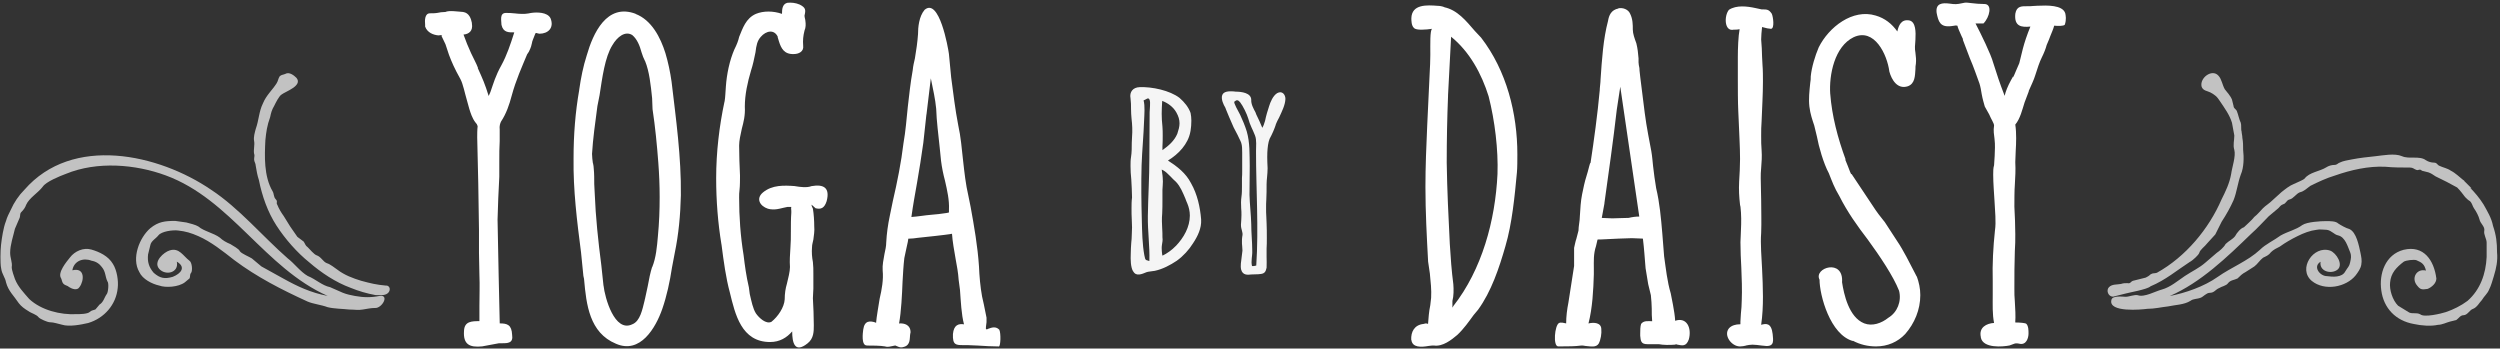 <svg xmlns="http://www.w3.org/2000/svg" width="746" height="104"><rect width="100%" height="100%" fill="#333333" stroke="none"/><title>Yoga by Daisy</title><desc>Yoga by Daisy</desc><g fill="none"><g fill="#fff"><g opacity=".7"><path d="M7.27 56.64c-1.66 1.66-3.1 3.8-4.04 5.95-.48.94-1.2 2.37-1.43 3.33-.48 1.2-.72 2.38-.96 3.57-.47 2.62-.7 4.52-.7 7.14 0 .96 0 2.62.23 3.58.24 1.66 1.2 2.62 1.43 4.05.7 2.62 2.38 4.04 3.8 6.2.72.94 1.67 1.66 2.87 2.37.95.7 2.38.95 3.1 1.9.47.48 2.6 1.43 3.33 1.43 1.2 0 2.38.48 3.57.72 2.14.7 5.72 0 7.86-.5 4.76-1.42 8.34-5.47 8.8-10.47.25-2.14-.23-5.24-1.42-7.14-1.42-2.4-4.04-3.6-6.42-4.3-2.38-.7-5 .48-6.43 2.38-.95 1.2-3.8 4.53-2.62 6.2.24.47.24 1.2.72 1.66.47.48 1.2.48 1.66.95.73.47 2.4 1.2 3.1 0 1.44-1.9 1.68-5.96-2.13-5 .47-2.87 3.33-3.82 5.7-2.87 1.44.24 2.4.96 3.1 1.9 1.2 1.44.96 2.87 1.68 4.3.47.47.23 3.33-.24 3.8-.7.96-.95 2.4-2.14 3.1l-1.2 1.43c-.46.24-1.18.24-1.65.72-.7.7-3.1.7-4.04.7-4.77.25-10.48-1.18-14.06-4.5-1.66-1.92-3.33-3.6-4.28-5.97-.24-.7-.96-2.6-.96-3.56.24-1.43-.47-2.62-.47-4.3 0-2.37.94-5 1.42-7.13l1.43-3.33c.23-.7 0-1.2.47-1.66.72-.7 1.2-1.42 1.43-2.14.95-2.14 3.57-3.57 5-5.48.96-1.43 5-3.1 6.9-3.8 9.3-3.82 20.73-2.87 29.78.47C68.96 59.5 78.97 79.98 97.78 88.3c-5-.94-9.05-2.84-13.33-5.23L78 79.5l-2.84-2.38c-.72-.48-3.1-1.43-3.58-2.14-.23-.72-2.14-1.67-2.85-2.15-1.2-.47-2.4-1.2-3.1-1.9-1.9-1.43-4.76-1.9-6.43-3.34-.72-.48-2.62-.96-3.57-1.2l-3.34-.47c-3.1 0-5 .23-7.4 2.14-3.33 2.86-5.7 9.05-3.33 13.1.96 2.14 3.8 3.57 5.96 4.05 1.9.7 5.7.47 7.62-.95l1.43-1.2c.24-.47 0-1.2.47-1.66.48-.7.24-3.1-.47-3.57-1.9-1.42-3.1-4.04-5.96-3.1-1.66.48-5 3.34-3.1 5.5 1.9 2.13 5.96 1.18 5.25-2.16 2.86 1.67 1.2 3.58-1.2 4.53-2.38.7-3.8.47-5.7-1.2-1.44-1.66-1.92-3.33-1.68-5.47l.7-2.86c.25-1.2 1.67-1.9 2.4-2.86.94-1.18 4.28-1.65 5.94-1.42 2.15.24 3.8.72 5.96 1.67 3.8 1.67 7.38 4.53 10.72 7.15 6.67 5 14.05 8.8 21.9 12.38 1.68.72 4.06.95 5.96 1.67 1.9.48 4.53.48 6.43.7 1.44 0 2.87.25 4.06 0 1.2-.22 2.62-.46 3.58-.46 2.14.23 4.52-4.06 1.43-3.6-2.4.5-4.77.5-7.4 0-1.18-.22-2.37-.46-3.56-.94l-3.8-1.67c-2.38-.48-4.3-2.4-6.67-3.34-2.14-1.2-4.05-3.8-5.96-5.24-7.62-6.67-14.52-15-22.86-20.48-15.7-10.72-41.43-16.44-55.73 0zM115.4 85.22h-.23c-2.86-.24-4.76-.72-7.38-1.43-2.4-.73-5-1.68-7.16-3.35-.7-.47-2.14-1.66-3.1-1.9-1.2-.48-1.66-1.9-3.1-2.38-.7-.24-1.9-1.67-2.6-2.38-.73-.5-.73-.97-1.2-1.68l-1.9-1.43-2.15-3.1-1.92-3.1c-.7-.96-1.43-2.15-1.9-3.34-.48-.7.24-.95-.48-1.67-.7-.72-.47-1.67-.95-2.4-2.62-4.5-2.38-10.47-2.14-15.23.24-2.38.48-4.3 1.43-6.9.24-1.2.48-2.15 1.2-3.34.47-.96 1.42-2.86 2.14-3.34 1.2-.96 6.43-2.63 4.52-5-.72-.72-2.15-1.9-3.34-1.2-.48.24-1.2.24-1.67.7-.48.73-.48 1.44-.96 2.16-1.2 1.9-3.1 3.57-4.05 5.95-1.2 2.4-1.2 5-2.15 7.63-.24.96-.72 2.4-.48 3.58.24 1.2-.24 2.63 0 3.82.24.47 0 .95 0 1.67 0 .7.48 1.18.48 1.9.24 1.42.47 2.85.95 4.28.95 4.76 2.62 9.53 5.24 13.57 2.62 4.05 6.2 8.1 9.77 10.96 3.58 3.1 7.87 5.97 12.4 7.63 2.37.96 4.75 1.67 7.37 2.15 1.2 0 2.62.23 3.58-.48.95-.7.95-2.14-.24-2.38z"/><path d="M737.48 56.16l-2.14-2.14c0-.24-.24-.24-.24-.24-1.2-.95-2.38-2.15-3.8-2.86-.96-.7-2.4-.95-3.35-1.43-.7-.25-.7-.96-1.66-.96-.73 0-1.68-.24-2.4-.72-1.9-1.43-5-.23-7.14-1.2-2.14-.94-5.72-.23-7.86 0-2.38.25-4.76.5-7.15.97-1.2.22-2.62.46-3.57.94-.7.24-.7.7-1.67.7-.7 0-1.65.25-2.37.73-1.9 1.2-5 1.43-6.43 3.33-.47.48-2.38 1.2-3.33 1.67-1.2.48-2.38 1.43-3.58 2.38l-2.63 2.38c-.95.96-2.14 1.67-2.85 2.38-.96.97-1.67 1.92-2.62 2.63-.72.96-2.4 2.4-3.1 3.1-.95.24-2.14 1.67-2.62 2.62-.7.95-1.9 1.43-2.86 2.38-.47.96-1.9 2.15-2.62 2.62l-3.33 2.86c-1.9 1.68-4.05 2.63-6.2 4.06-2.14 1.43-4.28 3.33-6.9 4.05-1.9.5-5.24 2.4-7.15 1.68-.95-.24-2.62.47-3.57.47-.95 0-4.05-.47-4.3.96-.94 3.82 9.06 2.86 10.73 2.63 2.14 0 4.05-.48 6.2-.72 2.14-.47 4.76-.47 6.66-1.66.95-.7 1.9-.47 3.1-.95.7-.25 1.67-1.44 2.62-1.44 1.43 0 1.67-.95 2.86-1.43.7-.47 2.14-.7 2.62-1.43.7-.95 1.9-.95 2.85-1.43.7-.7 1.42-1.42 2.38-1.9l2.62-1.67c.95-.7 1.66-1.9 2.62-2.62.95-.47 1.66-.7 2.38-1.67.7-.7 1.67-1.18 2.62-1.65 1.67-1.2 3.33-2.15 5.24-3.1 1.9-.95 3.8-1.67 5.7-1.9.97-.24 2.16 0 3.1 0 1.44.23 2.15 1.42 3.35 1.66 2.15.5 2.86 3.35 3.58 5 .47 1.2.24 1.92 0 3.1-.24 1.2-.72 1.44-1.43 2.63-.95 1.9-3.8 1.67-5.48 1.43-2.14 0-4.3-2.86-1.9-4.3-.48 2.87 3.1 3.82 5 2.4 1.9-1.43-.24-5-2.15-5.72-5-1.67-9.76 5.48-5.47 9.05 3.8 3.1 10.24 1.9 13.1-1.68.7-.95 1.42-1.9 1.66-3.1.25-1.42 0-2.38-.23-3.57-.47-2.14-1.2-6.2-3.33-7.14-.95-.23-2.62-1.18-3.33-1.66-.7-.7-2.38-.7-3.57-.7-1.66 0-5.7.22-7.14 1.18-1.92 1.43-4.3 1.9-6.44 3.1-1.9 1.42-4.53 2.6-6.2 4.28-3.57 3.33-8.57 5.24-12.62 8.1-4.05 2.86-9.53 4.76-14.3 5.7 9.3-4.03 17.16-11.66 24.3-18.56 1.9-1.67 3.58-3.58 5.24-5.24l2.86-2.4c.48-.46.72-.94 1.43-1.18.95-.23.95-1.2 1.9-1.43 1.2-.24 1.9-1.67 3.1-2.15 1.2-.24 2.15-1.2 3.1-1.9 2.38-1.2 5-2.4 7.38-3.1 4.77-1.67 10-2.86 15-2.62 2.4.24 5 .24 7.4.24.94 0 1.18.47 1.9.7.7.25.95-.46 1.66.25l1.92.48c.7.23 1.43.7 2.14 1.2l3.34 1.65 3.1 1.67c.95.95 1.66 1.9 2.38 2.86.47.48.95.95 1.43 1.2.72.7.72 1.42 1.2 2.13.7.97 1.43 2.4 1.66 3.35.24 1.2 1.67 2.14 1.43 3.33-.25 1.2.7 2.4.7 3.58v4.28c-.23 5-1.9 9.77-5.7 13.1-1.9 1.43-4.3 2.62-6.44 3.34-1.43.47-6.43 1.67-7.62.7-1.2-.7-2.62 0-3.57-.7l-3.1-1.9c-1.67-1.67-2.62-4.77-2.38-6.9.23-2.87 1.9-4.54 4.04-6.2.7-.48 3.1-.72 3.8-.48 1.67.7 2.4 1.2 2.87 3.1-2.85-.72-4.52 2.37-2.6 4.52.94 1.2 1.4 1.2 3.08.95 1.2-.48 2.62-1.67 2.62-3.1-.7-5.47-3.8-10-9.76-8.57-5.48 1.43-7.4 7.15-6.67 12.15.7 5.24 4.28 9.05 9.76 10 2.15.48 5 .72 7.15.24 1.2 0 2.62-.73 3.57-.96l1.9-.48c.72-.48 1.2-1.43 2.15-1.43 1.2 0 1.9-1.67 2.86-1.9 1.2-.48 1.9-1.9 2.62-2.62.7-1.2 1.67-1.9 2.14-3.1.72-1.42.95-2.6 1.43-4.04.72-2.38 1.2-4.53.95-7.15 0-2.84-.23-5-1.2-7.85-.46-2.38-1.65-4.28-2.85-6.43-1.2-1.9-2.62-3.57-4.04-5 0 0 .24.24.48.24zm-83.84 21.9c.72-.46 2.38-1.9 2.62-2.6.24-.96 1.67-1.9 2.38-2.87l2.4-2.63 1.9-3.8c1.42-2.15 2.6-4.3 3.56-6.44.96-2.38 1.2-5 2.15-7.62.95-2.13.95-5.23.7-7.37 0-1.2 0-2.38-.23-3.58 0-.7-.23-1.42-.23-1.9-.25-.72 0-1.9-.25-2.62-.48-.95-.72-2.38-1.2-3.57-.23-.48-.95-.72-.95-1.43l-.47-1.9c-.48-1.2-1.43-2.15-2.15-3.1-.7-1.2-.95-3.1-1.9-4.05-1.9-2.15-5.72.7-5 3.33.47 1.2 1.66 1.2 2.62 1.68 1.66.95 1.9 1.2 2.85 2.62 1.43 2.14 2.86 4.05 3.58 6.43l.7 3.8c0 1.44-.46 2.87 0 4.3.5 1.9-.7 5.24-.94 7.14-.5 2.86-1.68 5.24-2.87 7.62-3.8 8.8-10.72 17.14-19.3 21.9-.7.25-1.18 0-1.9.48-.47.48-.95.72-1.43.96l-3.8.95c-.72.23-.72.94-1.67.7-.72 0-1.2 0-1.9.24-1.2.24-2.63 0-3.58.95-.96.95-.24 2.85 1.2 2.85l3.8-.95c.7-.24 6.43-1.2 7.38-2.14 4.53-1.9 7.86-4.77 11.9-7.4zm-13.34 8.1c.24-.23.48-.23.72-.23h-.48l-.24.24z"/></g><g><path d="M140.82 6.87c-.26-1.3-.8-3.03-2.64-3.3-1.7-.12-4.2-.52-5.27 0-.9 0-1.83.14-2.36.27-.66.13-1.72.13-2.24.13-1.58 0-1.58 2.1-1.45 3.43v.53c.66 1.84 2.5 2.5 3.95 2.63.27 0 1.06-.13 1.2-.13-.28.13-.28.13-.28.27l1.2 2.5 1.05 3.17c.8 2.1 1.58 3.95 3.42 7.25.78 1.45 1.3 4.2 1.97 6.45l.66 2.38c.4 1.3.92 2.9 1.84 4.08l.53.66-.13-.14c.13.26.26.53.26.66-.13.92-.13 2.37-.13 3.3.27 9.22.4 18.32.53 27.55v6.85c0 2.37.13 4.48.13 6.72.13 3.03 0 5.93 0 9.1v4.6c-2.24 0-4.48 0-4.6 2.9-.28 3.97 1.57 5.02 5.4 4.63l5-.93h.8c1.84 0 3.55 0 3.16-2.5-.14-3.03-1.45-3.43-3.7-3.43 0 0-.65-28.33-.65-30.97.13-4.22.26-8.43.52-12.78v-4.62c0-2.1 0-4.08.12-6.06v-3.43c-.13-1.05.14-1.84.4-2.37 1.58-2.37 2.5-5.14 3.16-7.65 1.32-4.87 3.04-8.56 4.62-12.4l.52-.78c.66-1.32.8-1.98.93-2.63 0-.13.13-.65.26-.92l.67-1.7c.13-.4.26-.4.66-.27.13 0 .4.14.66.14 2.5 0 4.47-1.72 3.28-4.62-.92-1.84-4.08-1.84-5.8-1.58-.26 0-.52.13-.66.13-1.3.27-3.03.14-4.2 0-.94-.13-2-.13-2.65-.13-1.98 0-1.32 2.37-1.32 3.56.53 2.37 2.24 2.24 3.82 2.24-1.18 3.7-2.24 6.86-3.82 9.76-1.84 3.3-2.37 5.4-3.3 8.04l-.52 1.18c-1.2-3.82-1.7-4.87-3.3-8.43l.14.12c-.53-1.45-1.45-3.03-2.1-4.48-.8-1.72-1.6-3.7-2.25-5.54 1.58-.13 2.9-1.05 2.5-3.3v-.13zm32.03 19.9c-1.18 6.73-1.7 13.45-1.7 20.44-.14 9.5 1.04 18.86 2.23 28.1l.66 6.58c0 .53.26 1.2.26 1.58.66 7.38 1.58 15.82 9.5 19.1 7.24 3.18 11.86-4.73 13.83-10.4 1.32-3.82 2.24-8.04 2.9-12.4l.8-4.2c1.18-5.68 1.7-11.35 1.84-17.28.13-11.47-1.45-22.67-2.77-33.87-.4-2.9-1.05-5.93-1.84-8.56-1.45-4.62-4.1-9.9-8.97-11.73h.12c-8.7-3.3-12.78 5.94-14.63 12.4-1.06 3.3-1.72 6.6-2.25 10.28zm19.64-8.56c1.3 3.17 1.7 7.26 2.1 11.08l.13 3.3c.8 5.27 1.32 10.68 1.72 15.95.26 3.43.4 6.85.4 10.28 0 3.96-.14 7.66-.53 11.74-.27 3.03-.53 6.33-1.72 9.23v-.13c-.53 1.7-.92 3.56-1.32 5.8l-.8 3.7c0 .12-.12.25-.12.52-.66 2.63-1.32 6.2-3.7 7.1-5.26 2.52-8.16-7.9-8.56-11.6v.15l-.66-6.2c-.92-7.1-1.7-14.36-1.97-21.48 0-.92-.14-1.7-.14-2.76 0-1.2 0-3.17-.13-4.35 0-.52-.13-1.44-.26-1.97v.26c-.13-1.06-.27-1.98-.27-2.9.27-4.5.93-9.24 1.6-14.24l.65-3.3c.8-5.14 1.58-11.34 3.82-14.9 1.45-2.5 3.82-4.35 5.93-3.03 1.45 1.2 2.24 3.17 2.77 5.14.26.93.66 1.85 1.05 2.64zm22.8 54.7c.66 5.16 1.32 10.03 2.5 14.38 1.58 6.46 3.43 14.77 12 14.77 2.9 0 5-1.32 6.6-3.17 0 3.17.65 6.73 4.6 3.56 1.85-1.45 1.85-3.56 1.85-5.4 0-2.5-.13-5.54-.27-8.04 0-1.06.14-1.98.14-2.9v-4.22c0-1.45 0-2.5-.14-3.7-.26-1.3-.4-2.9-.26-4.47 0-.8.26-1.44.4-2.24.13-1.05.4-2.63.26-3.95 0-1.57-.13-3.68-.4-5.26-.26-.53-.4-.8-.4-1.2l1.2 1.07c1.58.4 2.63 0 3.3-2.1 1.04-3.96-.8-5.14-4.5-4.5-1.44.54-3.3.28-5 0h.13c-3.42-.25-6.84-.38-9.6 1.86-2.25 1.85-.93 4.1 1.44 4.88.8.26 1.98.26 2.77.13.27 0 1.2-.26 1.85-.4.53-.13 1.06-.26 1.2-.26h1.17c-.13.54 0 .54 0 1.2v.52c-.13 1.6-.13 3.96-.13 5.54 0 1.7 0 3.3-.14 5-.13 2-.26 3.83-.13 5.68 0 1.32-.53 3.42-.92 5-.4 1.32-.65 2.9-.65 4.62-.13 2.37-1.98 5.14-3.96 6.72-1.6.8-3.7-1.18-4.62-2.5-.92-1.45-1.32-3.56-1.85-5.8l-.26-1.98c-.8-3.43-1.2-6.46-1.58-9.62-.93-5.67-1.33-11.47-1.33-17.14 0-.8 0-1.58.13-2.5.13-.93.13-3.3.13-4.1-.13-2.9-.26-5.92-.26-8.95 0-1.46.4-3.18.8-5.02.52-1.98 1.05-3.96.9-6.6 0-3.55.8-7.24 1.86-10.8.53-1.58.92-3.43 1.32-5.4.26-2.12.52-3.43 1.58-4.62 1.58-1.85 4.1-2.37 5.14.13l-.13-.14.4 1.32c.65 2.1 1.58 3.95 4.48 3.82 1.3 0 3.03-.66 2.76-2.5-.13-1.6 0-2.9.4-4.5.4-.9.4-1.96.26-2.9 0-.38-.26-1.04-.26-1.57.4-1.7.4-2.37-1.45-3.3-1.2-.52-2.5-.65-3.7-.52-1.44.4-1.57 1.86-1.57 3.3-2.64-.92-5.54-.92-7.78 0-3.03 1.32-3.96 4.36-5 6.86-.27 1.2-.67 2.24-1.46 3.82-.66 1.58-1.2 3.17-1.7 5.4-.4 1.85-.67 3.7-.8 5.54-.14 1.45-.14 3.17-.4 4.62v-.13c-1.58 7.4-2.5 15.16-2.5 22.94 0 6.72.52 13.32 1.58 19.77zm43.37 30.2c1.7 0 3.95 0 5.53.27h-.13c.8.26 1.7 0 2.37-.14.4-.13.66-.13.8-.13 0 0 .52.27.92.4s.8.26 1.58 0c1.98-.53 1.7-2.5 1.84-3.56 0-.27.14-.66.14-.8 0-2.23-1.85-2.76-3.43-2.63.65-3.42.9-8.82 1.04-12.38.13-2.37.27-4.88.53-7.12.4-1.7.66-3.3 1.05-4.88 0-.13.14-.8.14-.92h.13c.78 0 1.97-.13 2.76-.26 3.56-.4 6.72-.66 10.15-1.2.14 2.25.67 5.15 1.06 7.4.4 2.1.8 4.34.92 6.32l.4 3.03c.26 3.42.4 7.24 1.2 10.27-1.6-.26-3.05.14-3.3 2.9-.14 3.3.9 3.3 3.15 3.3h1.2c.78 0 2.1.13 3.02.13 2.1.13 4.35.27 6.33.27.53 0 .66-3.96.13-5-1.04-1.07-2.23-.67-3.28-.28-.27.12-.4.26-.66.12-.14 0 0-1.3.13-2.1V94.8l-.8-3.96-.53-2.37c-.53-2.9-.8-6.06-.92-8.96-.4-6.06-1.45-12-2.5-17.8l-.67-3.3c-.8-3.4-1.18-6.97-1.58-10.53-.4-3.56-.66-7-1.45-10.55-.92-4.74-1.45-9.36-2.1-14.23l-.67-7c-.26-1.98-2.9-16.87-7.25-13.18-1.7 1.98-1.97 5.27-1.97 7.25-.14 2.1-.53 5-.93 7.25-.26 1.2-.52 2.1-.66 3.56-.65 3.56-1.05 7.38-1.45 10.8-.4 3.83-.65 7.26-1.3 10.95-.67 5.67-1.86 11.6-3.18 17.27l-.92 4.48c-.53 2.5-.92 5.27-1.05 7.9 0 1.06-.27 2.25-.53 3.44-.27 1.58-.66 3.3-.53 4.87.27 2.76-.25 5.66-.9 8.43-.28 1.84-.93 5.4-1.07 7.25-.13 0-.13-.13-.13-.13-1.7-.53-3.3-.66-3.7 2.1-.12.93-.65 4.75 1.07 4.75zm17.8-68.94l1.3-10.8c.67 3.3 1.33 6.2 1.6 9.1.12 3.8.65 7.63 1.05 11.6l.4 3.94c.25 1.98.65 3.96 1.18 5.93.66 2.9 1.32 5.8 1.18 8.57v.8c0 .12 0 .12-.13.12s-.4.14-.66.14c-1.6.26-3.04.4-4.5.52-1.83.14-3.94.53-5.92.66.53-3.82 1.05-6.6 1.7-10.28.67-3.95 1.33-7.9 1.86-11.86l.92-8.44z"/><path d="M358.42 65.5c-.3-3.66-1.12-7.5-3-10.8-1.57-3.06-4.12-5-6.9-6.8 3.15-1.9 6-4.9 6.68-8.56 0-.15.07-.23.07-.38.15-.82.23-1.95.23-2.92 0-.83-.08-1.58-.23-2.33-.6-1.7-1.8-3.2-3.3-4.5-2.92-2.24-8.25-3.36-11.92-3.2-1.95.06-3.08 1.4-2.7 3.36.15 1.13.15 2.1.15 3.15 0 1 .07 1.96.15 2.86.22 1.88.3 3.68.15 5.48 0 .6-.08 1.2-.08 1.72 0 1.35 0 2.93-.22 4.28-.15.82-.15 1.8-.15 2.7 0 1.27.07 2.62.22 3.9.08 1.35.23 4.12.23 5.47-.15 1.06-.15 2.26-.15 3.3 0 1 0 2.34.07 3.24 0 .82.08 1.65.08 2.4 0 .82-.08 1.5-.08 2.25 0 .8-.07 1.56-.15 2.3-.07.84-.15 2.4-.15 3.3-.07 1.66-.07 4.06.75 5.34v-.08c.83 1.58 2.55.83 3.98.23.3-.16 2.1-.3 2.47-.4 2.33-.5 4.58-1.7 6.53-3 1.95-1.4 3.67-3.3 4.87-5.24 1.35-2.02 2.55-4.5 2.4-6.97v-.1zm-7.57 7.9c-1.2 1.26-2.63 2.24-3.98 2.9 0-.3 0 0-.07-.3-.08-.6-.15-1.26-.15-1.86 0-.3 0-.68.07-1.05.08-.7.3-1.36.15-2.26 0-.6 0-2.03-.07-2.63v.1c-.08-1.5-.15-3.1 0-4.6.07-1.34.07-2.7.07-4.04v-3c0-.3.08-.9.08-1.27.07-.7.07-1.66 0-2.34 0-.3-.08-.97-.15-1.35l-.15-1.1c.67.3 1.2.66 1.8 1.26.6.53 1.12 1.13 1.65 1.65l.82.76c1.35 1.43 2.03 3.23 2.78 4.95.22.54.37 1.06.6 1.5.45 1.06.75 2.34.75 3.6 0 3.4-1.8 6.6-4.2 9.1zm.45-33.46c-.9 2.1-2.55 3.52-4.43 4.87v-1.04c.08-1.2.08-2.25.08-3.37 0-.84 0-1.74-.08-2.64-.15-1.35-.22-2.62-.22-3.82 0-1.13.07-2.63.15-3.83 1.65.6 3.3 1.8 4.2 3.4.67 1.2.97 2.16.97 3.3 0 1.04-.3 2-.67 3.14zm-10.05-9.98c.75-.22 1.42-1.12 1.8-.15.3.76 0 2.86 0 3.7 0 4.56-.08 9.14-.08 13.7 0 5.8-.37 11.5-.45 17.26-.07 4.5.6 9 .45 13.43-.97-.4-1.2.06-1.5-1.74-.6-3.22-.67-7.12-.75-10.42-.15-5.4-.22-10.95-.07-16.43.15-4.4.6-8.9.75-13.34.07-1.8.3-4.35-.15-6zm36.7 49.88c.07-.98 0-2.1 0-3.15v-2.5c.07-1.04.07-2 .07-3.14 0-1.35 0-3.07-.07-4.42 0-.68-.08-1.35-.08-1.95-.07-.9-.07-1.74-.07-2.64 0-.75 0-1.65.07-2.55.08-1.5.08-3 .08-4.5 0-.74.07-1.4.15-2.24.07-.82.15-1.65.15-2.55 0-.6-.08-1.2-.08-1.86 0-.98-.07-1.95 0-2.85.08-1.44.23-2.94.68-4.06.82-1.5 1.42-2.93 1.87-4.28l-.07.08c.3-.75.67-1.5 1.05-2.18.82-1.8 1.8-3.67 1.87-5.55 0-1.26-.97-2.54-2.47-1.7-1.28.8-2.03 2.7-2.4 3.9-.45 1.34-.9 2.84-1.2 4.34-.23.82-.53 1.65-.83 2.1-.52-1.28-1.12-2.63-1.8-3.98l-.22-.6c-.6-1.12-1.35-2.47-1.28-3.75 0-2.1-2.92-2.46-4.65-2.46-.15 0-.52-.08-.67-.08-1.28-.07-3.08-.07-3.38 1.28v-.08c-.3 1.2.38 2.7.98 3.68l.22.6.9 2.17 1.35 3.1 1.2 2.3c.3.76.75 1.44 1.05 2.26.3.9.3 1.95.3 3v5.4c0 .75 0 1.43-.07 2.18v2.47c0 1.06 0 2.04-.15 3.1-.15 1.04-.15 2.24-.08 3.36.08.75.08 1.43.08 2.1 0 .9-.08 1.88-.15 2.85 0 .76.15 1.3.3 1.8l.15.7c.07.3 0 .9-.08 1.2-.07.36-.07.96-.07 1.26 0 .53 0 1.05.07 1.43 0 .44.08.9.08 1.34 0 0-.15 1.27-.23 1.87-.15 1.36-.45 2.7-.15 3.84.45 1.65 1.88 1.57 3 1.42.23 0 1.88-.07 2.1-.07 1.13-.1 2.1-.1 2.4-1.66 0-.08.08-.15.08-.3zM374.8 45.2c0 11.24.82 22.7.07 34.04-.37.07-.82.22-1.27.15-.38-1.5.15-3 .07-4.6 0-2.6-.3-5.3-.3-7.94-.07-2.92-.45-5.85-.52-8.7 0-2.92.07-5.77.07-8.62-.07-3.53.08-6.98-.9-10.35-.52-1.66-1.2-3.3-1.95-4.9-.45-.96-2.1-3.66-1.72-3.96.67-.6 1.12-.53 1.72.22.83 1.05 2.03 3.53 2.4 4.8.53 2.03 1.28 3.15 2.03 5.1.52 1.28.3 3.3.3 4.73z" opacity=".95"/><path d="M421.15 101.4c.27 2.36 2.9 2.23 5.14 1.83.78-.13 1.3-.13 1.57-.13 2.64.4 5.28-1.7 7-3.16 1.97-1.85 3.42-3.96 4.87-5.93l1.32-1.58c3.95-5.4 6.32-12.52 8.17-18.98 1.98-6.72 2.77-14.9 3.43-22 .13-1.46.13-3.7.13-5.42 0-12.12-3.18-24.9-10.82-34.8l-1.85-1.97c-2.63-3.04-5.27-6.33-9.22-7.12h.14c-.66-.27-1.45-.4-1.98-.4-3.3-.26-7.78-.52-7.9 3.7 0 .65 0 2.23.78 2.9.66.78 3.56.52 5.4.26-.65.5-.52 4.6-.52 7.76 0 2.25-.13 3.83-.13 4.1-.28 5.66-.54 11.2-.8 17-.27 6.06-.53 12.25-.53 18.32 0 7.38.4 14.9.8 22.28l.52 3.55c.25 2.52.52 4.9.38 7.27l-.26 2.24c-.4 1.85-.53 3.83-.66 5.54-.4-.13-.53-.26-1.32 0-2.77.27-3.82 2.38-3.7 4.75zm10.94-72.9l.92-17.54c5.53 4.48 9.1 11.07 11.2 17.8 1.85 7.25 2.9 15.95 2.64 23.2-.66 13.84-4.62 28.47-13.2 39.4 0 .14-.25.67-.25.14V89.8c.4-1.46.4-3.44.27-5.02-.52-3.96-.8-7.9-1.05-12-.4-8.04-.8-16.08-.92-24.25 0-6.72.13-13.32.4-20.04zm32.82 74.86h1.3c1.73 0 3.84 0 5.68-.26.27 0 .66 0 1.2.13 1.57.13 3.15.53 3.94-.66.66-1.18.93-3.16.8-4.35 0-1.97-2.25-2.1-3.83-1.7 1.2-4.62 1.46-10.03 1.6-14.64v-1.85c0-2.1-.14-4.22.65-6.6l.4-1.7c0-.27.13-.27.26-.27h.67l5.4-.26c1.32 0 2.64-.13 3.96-.13 1.32 0 2.1.13 3.3.13.4 3.16.52 5.67.8 8.83 0 0 .5 3.17.78 4.75l.8 3.3c.13 1.3.26 2.9.26 3.95 0 1.32 0 2.63.13 3.82-1.2 0-2.5-.26-3.3.8-.27.78-.27 1.97-.27 2.9v.65c.14 1.58.27 2.5 2.1 2.5h3.44c1.32.27 3.3.27 4.88.14.13-.13.4-.13.66 0 1.46.26 2.64.66 3.43-1.58.93-3.43-.66-6.73-4.08-5.54-.13-2.77-1.2-7.38-1.32-8.17-1.06-3.56-1.45-7.4-1.98-11.08l-.53-6.72c-.4-4.74-.8-9.23-1.84-13.58-.4-2.24-.66-4.48-.92-6.6-.14-1.3-.27-3.02-.53-4.47l-.92-4.88c-.4-2.24-.78-4.35-1.05-6.6l-1.32-10.53c0-.4-.26-1.86-.26-2.78-.13-.66-.26-1.2-.26-1.7v-1.2c-.13-1.58-.26-2.9-.65-4.48-.53-1.45-1.06-2.9-1.06-4.1 0-1.44 0-3.15-.8-4.73-.53-1.3-2.24-1.97-3.7-1.58h.27c-2.24.4-2.9 2.1-3.16 3.7-1.44 5.4-1.83 11.6-2.23 17.4 0 1.05-.26 2.5-.26 3.55v-.13c-.65 7.12-1.7 14.77-2.76 21.75 0-1.06-.66 2.23-1.2 3.8-.52 1.6-.9 3.44-1.3 5.42s-.53 4.22-.67 6.6c0 1.3-.4 2.9-.4 4.2l-.65 2.5c-.26.67-.4 1.6-.66 2.65v5.4l-1.7 10.94c-.4 2-.67 4.1-.67 6.2-.54-.12-1.6-.4-2.12-.12-1.32.66-1.85 6.98-.26 6.98zm13.84-42.7c1.3-9.36 2.63-18.6 3.7-27.95l1.04-6.84 5.67 38.75c-1.05 0-2.1.14-3.16.4-1.58 0-3.68.14-4.87.14-.8 0-2.24-.13-3.16-.13l.8-4.34zM519.1 8.72c-.4 2.1-.53 5.8-.53 8.3v6.6c0 2.76 0 6.72.13 9.5 0 .9.13 1.96.13 2.9.13 3.8.4 7.63.4 11.45 0 2.24-.14 4.5-.27 6.73-.13 2.5 0 4.48.26 6.85 0 .27.14.53.14.66.26 2.25.26 4.62.13 7.13 0 1.32-.14 2.37-.14 3.43 0 2.37.13 5.4.26 7.64.13 2.9.26 6.72.13 9.62 0 1.45-.13 2.77-.26 4.1 0 .65-.14 1.7-.14 2.36v.66c0 .13 0 .13-.4.13-.8 0-2.24.27-3.03 1.2-1.7 2.1.8 5.4 3.3 5.4.65 0 1.3-.14 1.84-.27h-.13c.66-.13 1.32-.26 1.98-.26.92 0 1.7.13 2.76.26.4 0 1.06.13 1.32.13 2.64.13 2.1-1.84 1.98-3.56-.4-3.42-1.98-3.16-3.43-2.76.4-2.76.53-5.53.53-8.43 0-2.5-.13-5.8-.26-8.3-.14-3.17-.53-7.4-.27-10.68.13-3.3 0-6.47 0-9.9 0-2.1-.13-4.22-.13-6.46 0-.92 0-1.98.13-3.03.13-1.7.27-3.42.13-5.26-.13-1.45-.13-2.77-.13-4.35 0-1.46 0-2.9.13-4.36.14-3.96.4-7.9.4-11.87 0-1.18 0-3.42-.13-4.87 0-.8-.13-1.72-.13-2.5 0-1.46-.14-3.57-.27-5.15 0-.8.13-2.64.27-3.7l1.58.4c.4 0 .8.14 1.05.14 1.2 0 .66-3.7.27-4.5-.8-1.18-1.32-1.3-2.64-1.3h-.4l-1.84-.4c-2.5-.54-5.67-.93-7.9.52-1.46 1.7-1.46 6.6 1.44 5.93.66 0 1.2 0 1.7-.13zm30.57 75.53c.53-7.25-8.56-4.35-6.72-.8 0 4.62 3.17 16.5 10.02 18.33l-.13-.13c2.24 1.2 4.6 1.72 6.98 1.72 3.43 0 6.46-1.32 8.7-3.7 2.77-3.16 4.5-7.25 4.5-11.6 0-1.97-.4-3.82-1.07-5.66v.14l-.4-.8c-1.7-3.3-3.68-7.24-5.4-9.75l-3.7-5.68c-1.3-1.58-2.5-3.16-3.68-5l-6.06-9.1-.13-.26h-.26v-.14c0-.13-.25-.4-.25-.52l-.66-1.72-.8-1.97h.13c-2.37-6.45-4.1-13.04-4.6-19.63v.13c-.4-5.8 1.3-14.24 6.97-17 6.2-2.9 10.02 5.13 10.68 10.27.66 2.38 2.37 5.4 5.54 4.35 2.1-.8 2.1-3.03 2.24-5.14 0-.52 0-1.05.13-1.58.12-1.18 0-2.1-.14-3.3-.14-.65-.14-1.18-.14-1.84 0-.4.14-1.45.14-1.98.13-2.37.13-5.4-1.85-5.8-2.36-.4-3.15 1.45-3.55 3.3-1.58-2.24-3.7-3.96-6.46-4.75-6.86-2.1-13.98 3.43-17 9.5-1.07 2.5-2.12 5.93-2.38 8.7 0 .65 0 1.18-.14 1.84-.26 2.5-.52 4.88-.26 7.12.26 2.23.92 4.07 1.45 5.66l.8 3.3c.52 2.9 1.97 8.03 3.55 10.93 1.05 2.63 1.58 4.2 3.16 6.85 2.38 4.74 5.4 8.96 8.44 12.92 3.56 4.87 7.65 10.94 9.36 15.3.8 3.15-.53 6.45-3.16 8.03-2.1 1.7-4.88 2.63-7.25 1.7-4.62-1.83-6.07-8.82-6.6-12.25zM592.12 1.2c-2.77 0-5-.52-5.8-.4-1.32.27-2.37.54-3.56.4-.26 0-.8-.13-1.05-.13-2.1-.26-4.2-.13-3.82 2.77.53 2.64 1.06 4.35 4.35 3.96.27 0 .66-.13.93-.13.4-.14.8 0 .92 0 .13.65.66 1.84 1.2 3.03l.5 1.05h-.12l2.1 5.54c1.2 2.76 2.12 5.52 2.9 7.63.27.8.54 2.24.67 3.17.26 1.45.66 2.77.92 3.7l1.32 2.36c.53 1.32 1.45 2.64 1.45 3.3-.26 1.58 0 2.76.13 3.95.13.93.13 1.86.13 2.65 0 1.32-.13 3.56-.26 5.27-.26.8-.26 1.85-.26 2.77 0 2.5.26 5.66.4 8.03.12 2.77.52 6.06.12 8.7-.52 4.88-.8 9.9-.66 15.03v4.08c0 3.03-.13 5.8.4 8.44-2.24.13-4.6 1.32-3.95 4.22v.13c.65 3.3 6.6 2.77 8.56 2.37l1.45-.53c.27-.13.93-.13 1.45 0 2.1.53 2.77-1.7 2.77-3.03 0-.92 0-2.24-.66-2.9-.26-.26-1.97-.4-3.3-.4.14-1.97 0-4.08-.12-6.2-.14-1.3-.14-2.63-.14-3.94 0-3.83 0-7.52.14-11.34v.13c.13-1.72.13-3.3.13-5.02 0-2.37-.13-5.66-.27-8.17 0-1.3 0-5.13.14-6.58.13-2.24.26-4.35.13-6.72 0-.8.13-2.64.13-3.43.13-2.1.26-5.27-.13-7.78 1.45-1.72 2.1-4.5 2.77-6.6l1.3-3.43-.12.14c.92-2.1 1.58-3.42 1.98-4.74.66-2.1 1.32-4.1 1.98-5.4.66-1.32 1.18-2.64 1.45-3.7l.67-1.58.4-1.05c.52-1.32.9-2.1 1.18-3.16 1.18.13 2.77.13 3.16-.27.54-1.58.27-2.77.14-3.43-.8-2.5-5.4-2.37-8.3-2.24-.92 0-1.72.14-2.24.14h-.66c-1.72 0-3.3-.14-3.7 2.24-.4 3.83 1.85 4.1 4.5 3.83-1.07 2.64-1.72 4.6-2.25 6.6l-1.07 4.34c-.8 1.7-1.3 3.16-1.84 4.22v-.28l-.67 1.2c-.92 1.7-1.58 3.3-1.85 4.6-1.58-4.08-2.24-6.2-3.42-9.88-.66-2.5-3.7-8.7-5.28-11.73h2.38c1.84-1.84 2.76-5.8.26-5.8z"/></g></g></g></svg>
